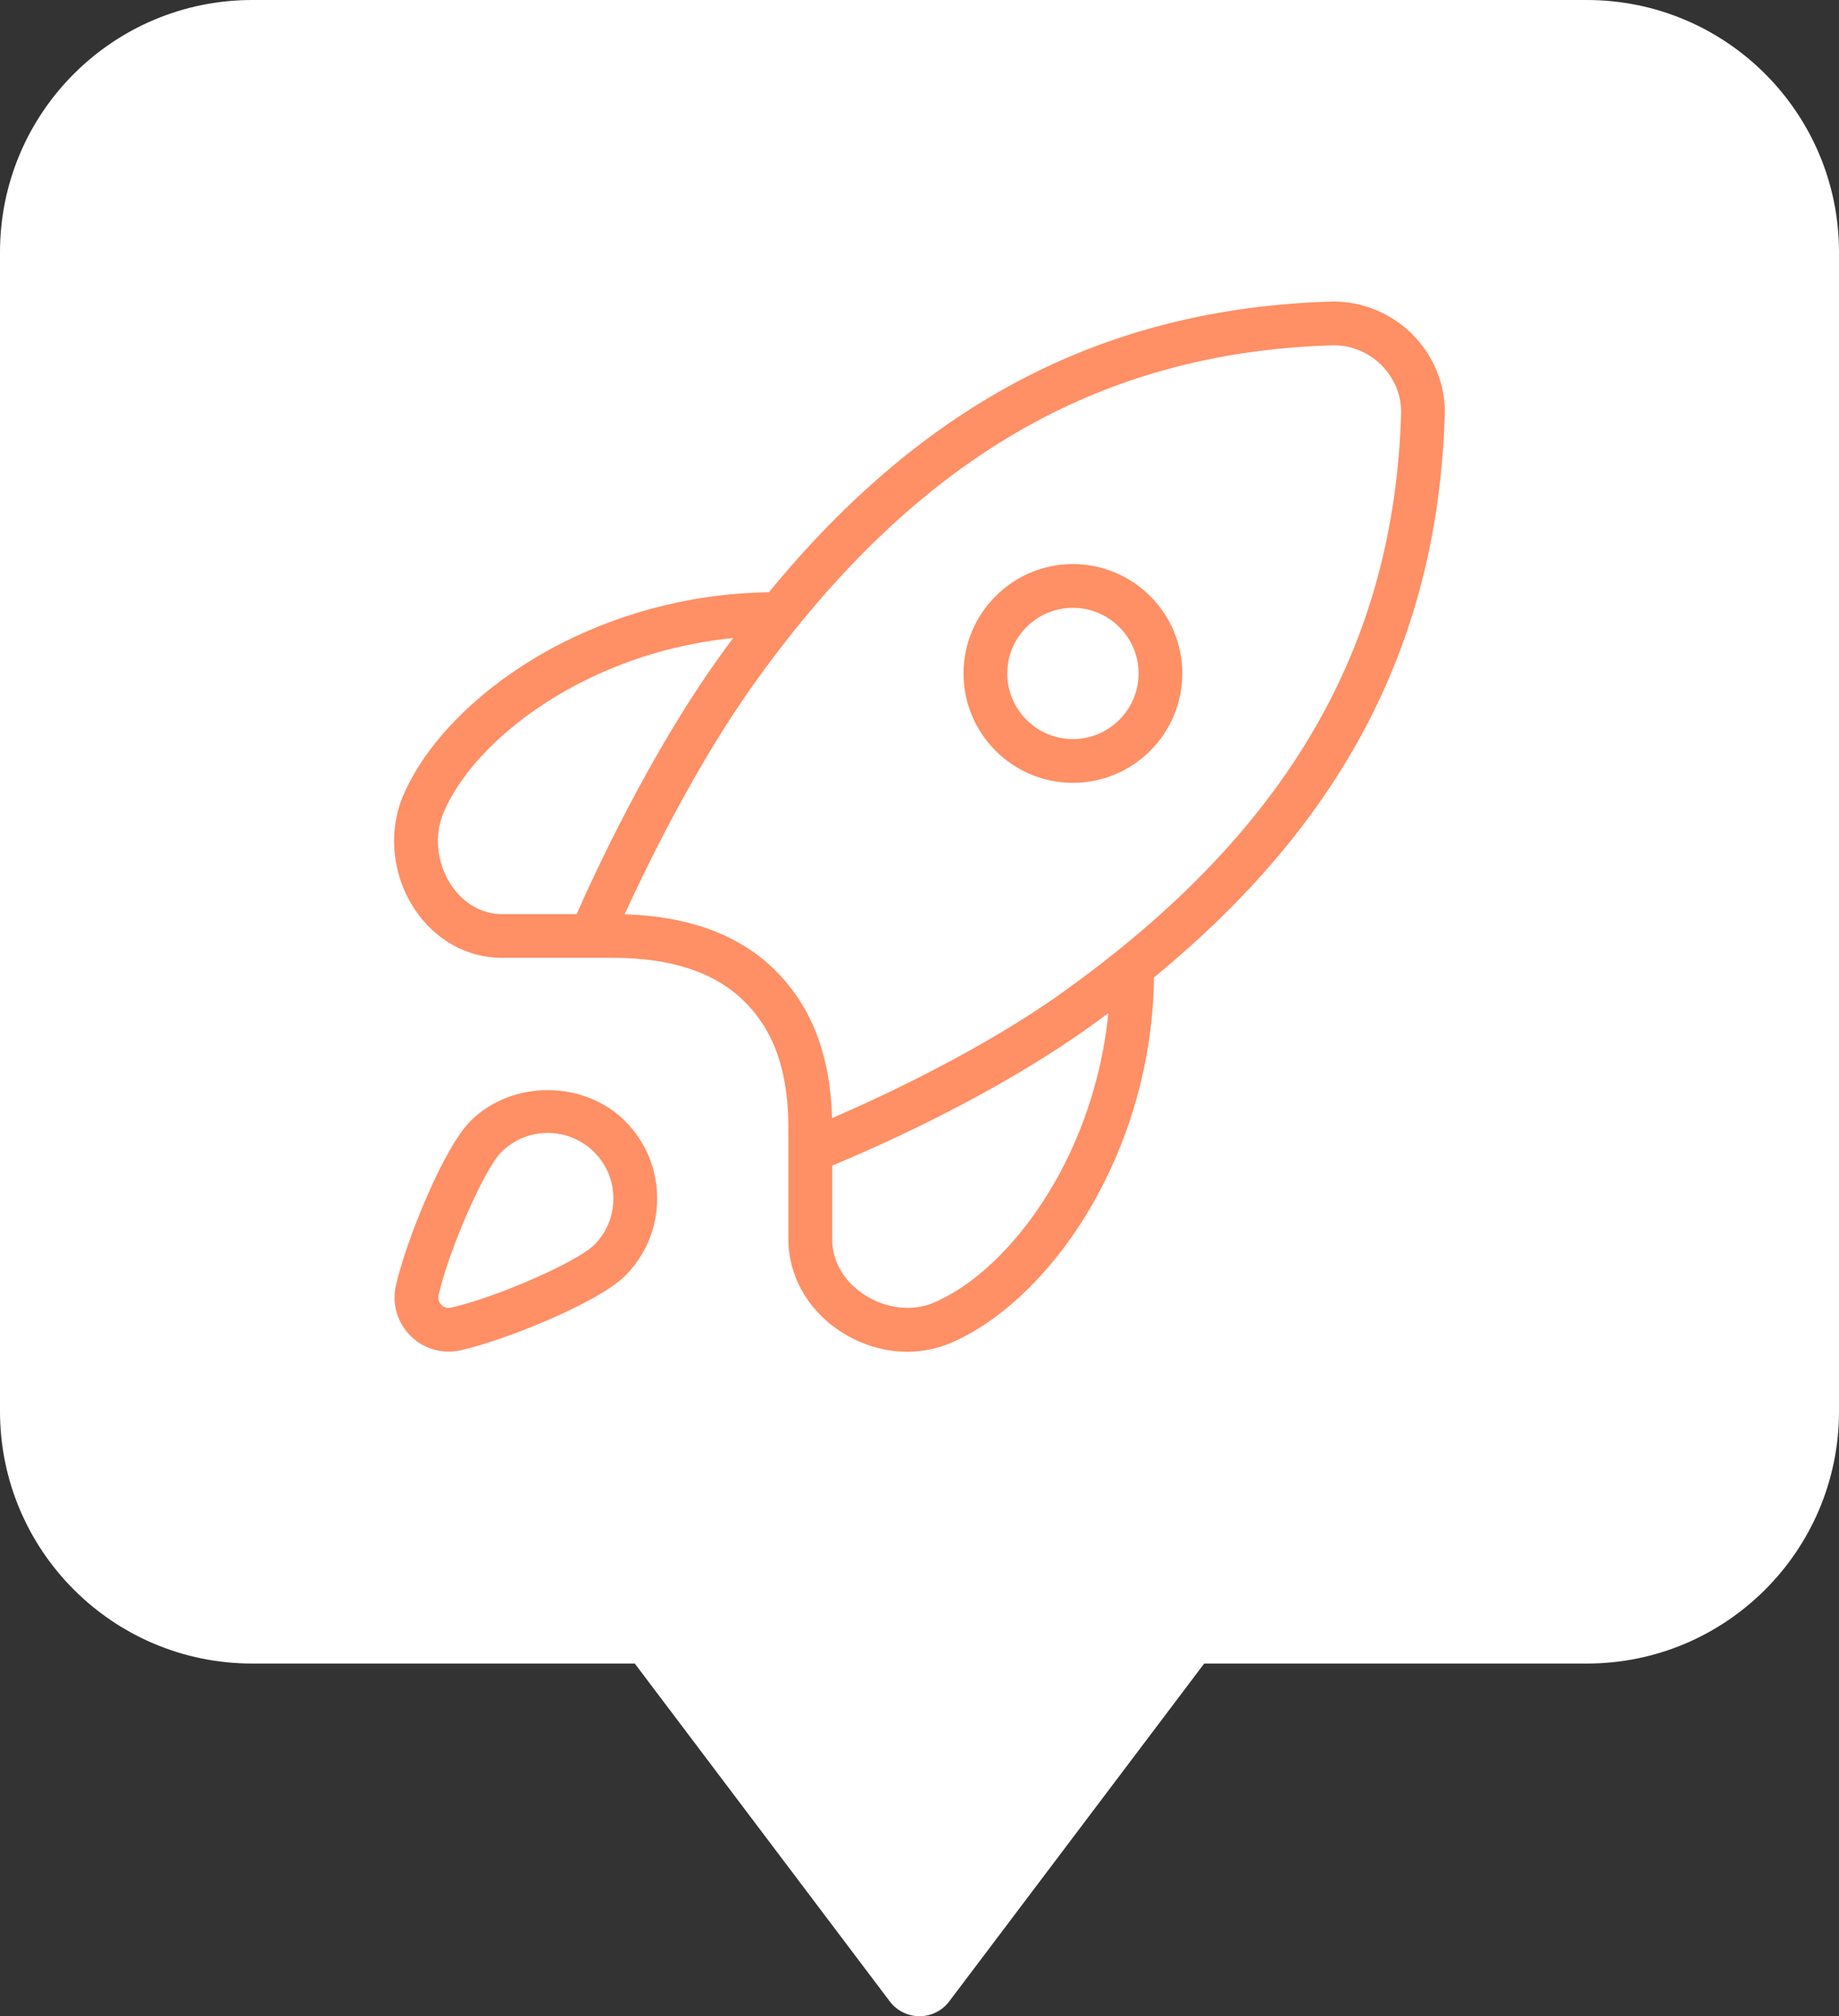 <?xml version="1.0" encoding="UTF-8"?>
<svg id="Layer_2" xmlns="http://www.w3.org/2000/svg" viewBox="0 0 912.41 1000.49">
  <rect x="0" y="0" width="912.41" height="1000.49" fill="#333333" stroke="none"/>
  <defs>
    <style>
      .cls-1 {
        fill: #fff;
      }

      .cls-2 {
        fill: #ff8f65;
      }
    </style>
  </defs>
  <g id="Layer_1-2" data-name="Layer_1">
    <path class="cls-1" d="M787.26,0H125.15C56.03,0,0,56.03,0,125.15v575.15c-.01,69.12,56.01,125.16,125.12,125.18h189.83l126.53,167.67c6.14,8.13,17.71,9.75,25.84,3.61,1.37-1.03,2.58-2.25,3.61-3.61l126.52-167.67h189.81c69.12,0,125.15-56.03,125.15-125.15h0V125.15C912.41,56.03,856.38,0,787.26,0t0,0"/>
    <path class="cls-2" d="M532.32,279.9c-29.92,0-54.28,24.36-54.28,54.28s24.36,54.28,54.28,54.28,54.28-24.36,54.28-54.28-24.36-54.28-54.28-54.28ZM532.32,366.75c-17.96,0-32.57-14.61-32.57-32.57s14.61-32.57,32.57-32.57,32.57,14.61,32.57,32.57-14.61,32.57-32.57,32.57ZM716.88,204.85c0-30.46-24.8-55.24-55.56-55.24-112.04,3.19-201.83,49.27-279.87,144.29-35.18.41-70.29,8.95-101.75,24.73-37.39,18.78-67.09,47.1-79.49,75.74-7.8,18.02-5.73,39.69,5.36,56.56,10.18,15.48,26.06,24.36,43.56,24.36h55.17c28.79,0,50.7,7.32,65.12,21.74,14.83,14.83,21.74,34.83,21.74,62.95v55.17c0,17.89,9.58,34.85,25.62,45.4,10.27,6.75,21.87,10.21,33.33,10.21,7.53,0,14.98-1.48,21.97-4.52,28.64-12.38,56.98-42.08,75.74-79.49,15.79-31.44,24.32-66.55,24.73-101.75,95.02-78.02,141.09-167.85,144.29-280.17l.04.02ZM223.75,439.03c-7.12-10.86-8.49-24.64-3.58-36.04,10.42-24.1,36.33-48.4,69.29-64.95,23.15-11.62,48.49-18.89,74.28-21.43-2.28,3.06-4.56,6.17-6.82,9.34-34.81,48.53-62.12,107.89-70.83,127.65h-36.93c-10.08,0-19.33-5.32-25.4-14.57ZM528.47,577.02c-16.57,32.98-40.84,58.87-64.95,69.29-10.73,4.67-24.04,3.13-34.79-3.91-10.05-6.62-15.83-16.55-15.83-27.25v-36.76c20.04-8.29,79.23-34.11,127.65-68.85,3.15-2.26,6.25-4.54,9.34-6.82-2.54,25.8-9.81,51.14-21.43,74.28v.02ZM527.91,491.93c-40.67,29.16-90.72,52.37-115.08,62.9-.89-31.25-10.1-55.22-28.01-73.15-17.63-17.63-42.82-27.03-74.91-28.01,11.2-24.49,35.55-74.43,64.68-115.08,79.41-110.78,170.71-163.94,287.05-167.26,18.5,0,33.53,15.05,33.53,33.22-3.32,116.65-56.48,207.95-167.28,287.38h.02ZM233.36,556.35c-13.11,13.09-31.72,58.67-36.93,81.47-2.08,9.08.63,18.43,7.21,25.01,5.12,5.12,11.92,7.88,18.98,7.88,2.02,0,4.04-.22,6.06-.69,22.8-5.21,68.35-23.82,81.47-36.93,10.27-10.25,15.89-23.88,15.89-38.39s-5.65-28.14-15.89-38.39c-20.48-20.5-56.28-20.5-76.76,0l-.02.04ZM294.77,617.76c-8.49,8.49-48.27,25.93-70.96,31.12-2.41.54-4.08-.63-4.82-1.39-.76-.76-1.95-2.39-1.39-4.82,5.19-22.69,22.63-62.47,31.12-70.96,6.14-6.14,14.33-9.53,23.04-9.53s16.87,3.39,23.04,9.53c6.17,6.14,9.53,14.33,9.53,23.04s-3.39,16.87-9.53,23.04l-.02-.02Z"/>
  </g>
</svg>